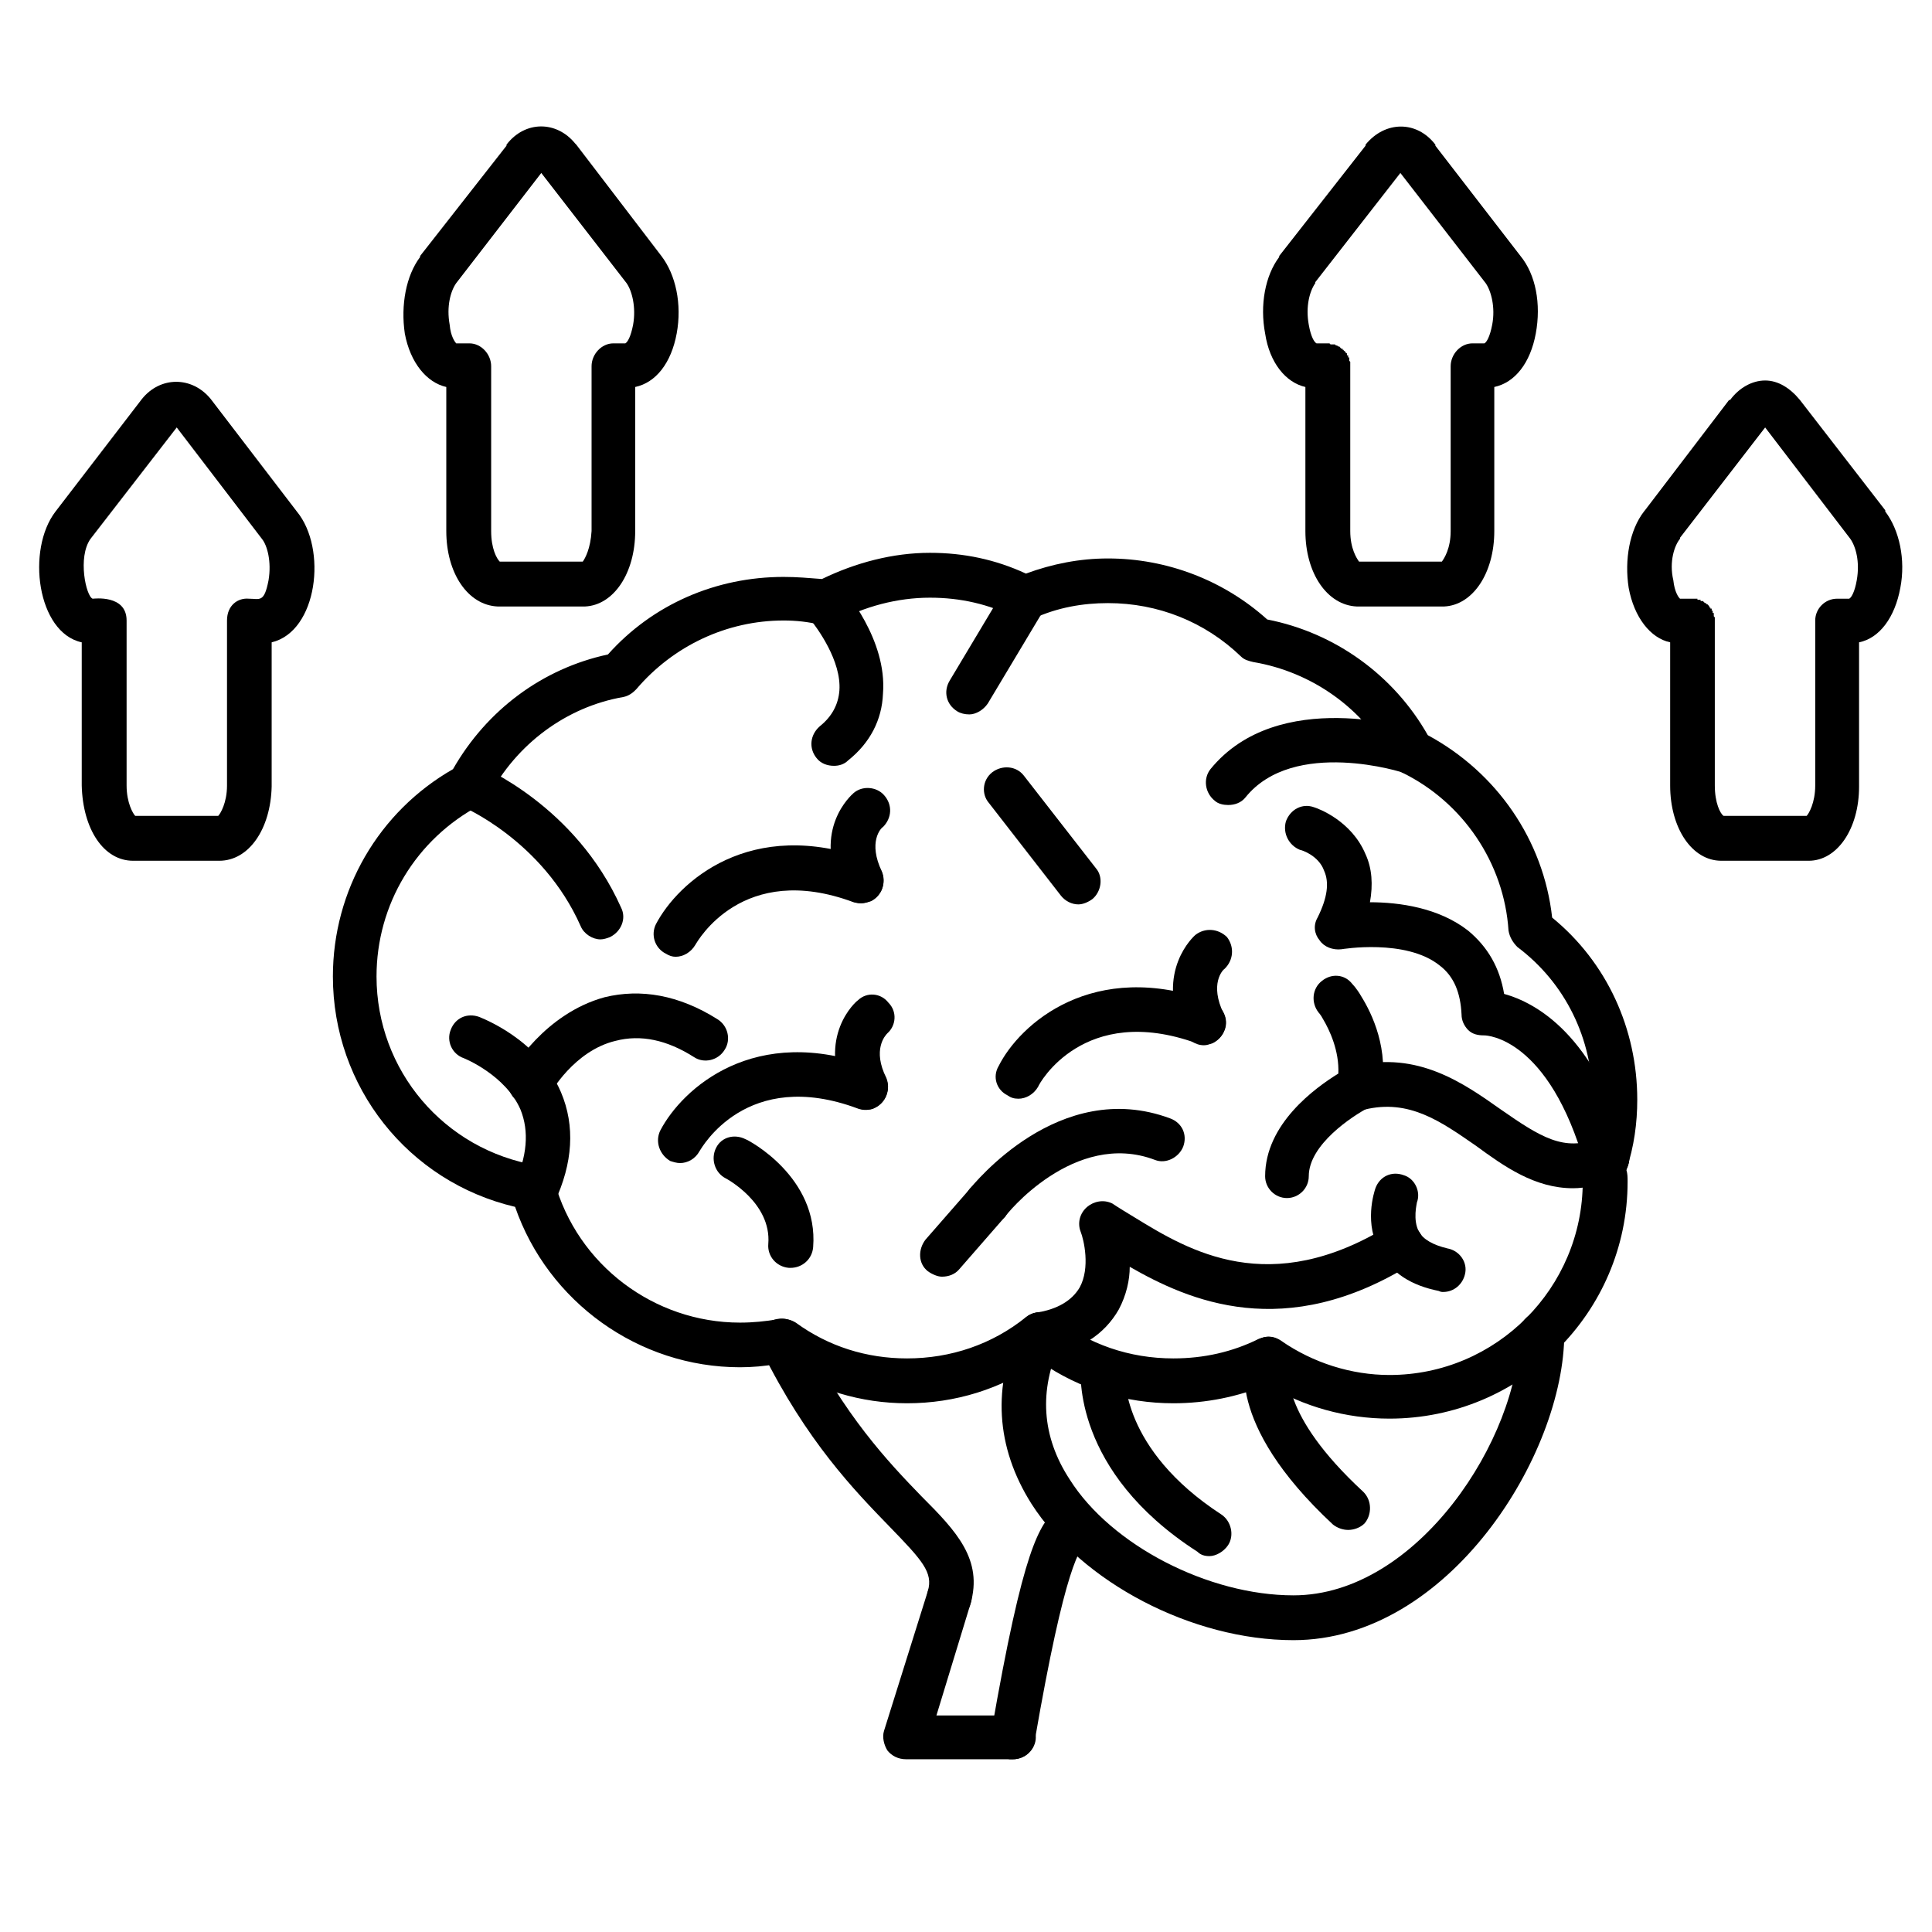 <svg xmlns="http://www.w3.org/2000/svg" xmlns:xlink="http://www.w3.org/1999/xlink" width="48" zoomAndPan="magnify" viewBox="0 0 36 36" height="48" preserveAspectRatio="xMidYMid meet" version="1.2"><defs><clipPath id="3f83e4e12e"><path d="M 30 7 L 35.512 7 L 35.512 17 L 30 17 Z M 30 7 "/></clipPath><clipPath id="c47c2a08de"><path d="M 0.488 7 L 6 7 L 6 17 L 0.488 17 Z M 0.488 7 "/></clipPath></defs><g id="33d9db4beb"><path style=" stroke:none;fill-rule:evenodd;fill:#000000;fill-opacity:1;" d="M 25.891 26.434 C 25.078 26.434 24.285 26.211 23.613 25.801 C 23.066 26.027 22.477 26.148 21.863 26.148 C 20.969 26.148 20.117 25.883 19.383 25.375 C 18.652 25.883 17.797 26.148 16.902 26.148 C 16.047 26.148 15.215 25.902 14.48 25.414 C 14.258 25.457 14.012 25.477 13.789 25.477 C 11.898 25.477 10.211 24.258 9.598 22.488 C 7.605 22.02 6.203 20.25 6.203 18.195 C 6.203 16.59 7.055 15.125 8.441 14.332 C 9.07 13.23 10.109 12.457 11.328 12.195 C 12.164 11.258 13.344 10.75 14.602 10.75 C 14.848 10.75 15.07 10.77 15.316 10.789 C 15.945 10.484 16.637 10.301 17.328 10.301 C 17.961 10.301 18.551 10.426 19.117 10.688 C 19.605 10.508 20.117 10.406 20.645 10.406 C 21.742 10.406 22.801 10.812 23.613 11.543 C 24.875 11.789 25.973 12.582 26.605 13.699 C 27.887 14.391 28.762 15.652 28.922 17.098 C 29.941 17.93 30.508 19.172 30.508 20.492 C 30.508 20.922 30.449 21.367 30.305 21.797 C 30.328 21.875 30.328 21.938 30.328 22.02 C 30.328 24.461 28.332 26.434 25.891 26.434 Z M 23.633 24.906 C 23.715 24.906 23.797 24.93 23.879 24.988 C 24.469 25.395 25.18 25.621 25.891 25.621 C 27.887 25.621 29.492 23.992 29.492 22.02 C 29.492 21.938 29.492 21.855 29.473 21.773 C 29.473 21.715 29.492 21.652 29.492 21.613 C 29.613 21.246 29.676 20.859 29.676 20.492 C 29.676 19.355 29.168 18.316 28.273 17.645 C 28.191 17.562 28.129 17.461 28.109 17.34 C 28.027 16.078 27.254 14.941 26.117 14.391 C 26.055 14.352 25.973 14.289 25.934 14.207 C 25.426 13.211 24.449 12.52 23.352 12.336 C 23.27 12.316 23.188 12.297 23.125 12.234 C 22.453 11.586 21.578 11.238 20.645 11.238 C 20.176 11.238 19.707 11.32 19.262 11.523 C 19.141 11.562 19.016 11.562 18.914 11.504 C 18.426 11.258 17.898 11.137 17.328 11.137 C 16.719 11.137 16.109 11.301 15.578 11.586 C 15.5 11.645 15.395 11.664 15.293 11.645 C 15.07 11.586 14.828 11.562 14.602 11.562 C 13.547 11.562 12.547 12.031 11.855 12.844 C 11.797 12.906 11.715 12.969 11.613 12.988 C 10.555 13.172 9.621 13.863 9.109 14.84 C 9.07 14.898 9.008 14.961 8.949 15 C 7.75 15.633 7.016 16.852 7.016 18.195 C 7.016 19.945 8.277 21.43 10.008 21.715 C 10.148 21.754 10.289 21.855 10.332 22.02 C 10.758 23.566 12.184 24.645 13.789 24.645 C 14.035 24.645 14.258 24.621 14.5 24.582 C 14.602 24.562 14.727 24.582 14.828 24.645 C 15.438 25.09 16.148 25.312 16.902 25.312 C 17.715 25.312 18.488 25.051 19.117 24.543 C 19.281 24.418 19.484 24.418 19.648 24.543 C 20.277 25.051 21.051 25.312 21.863 25.312 C 22.434 25.312 22.965 25.191 23.453 24.949 C 23.512 24.93 23.574 24.906 23.633 24.906 Z M 23.633 24.906 "/><path style=" stroke:none;fill-rule:evenodd;fill:#000000;fill-opacity:1;" d="M 11.188 17.504 C 11.043 17.504 10.879 17.402 10.82 17.258 C 10.109 15.652 8.602 15.023 8.602 15.023 C 8.379 14.941 8.277 14.695 8.359 14.492 C 8.441 14.27 8.684 14.168 8.906 14.25 C 8.969 14.289 10.719 15 11.574 16.914 C 11.676 17.117 11.574 17.359 11.367 17.461 C 11.309 17.484 11.246 17.504 11.188 17.504 Z M 11.188 17.504 "/><path style=" stroke:none;fill-rule:evenodd;fill:#000000;fill-opacity:1;" d="M 15.539 14.27 C 15.418 14.27 15.293 14.227 15.215 14.125 C 15.07 13.945 15.09 13.699 15.273 13.535 C 15.5 13.355 15.621 13.129 15.641 12.867 C 15.68 12.316 15.234 11.707 15.07 11.504 C 14.93 11.34 14.93 11.074 15.113 10.914 C 15.273 10.77 15.539 10.789 15.703 10.953 C 15.723 10.996 16.535 11.91 16.453 12.926 C 16.434 13.414 16.211 13.844 15.805 14.168 C 15.723 14.25 15.621 14.27 15.539 14.27 Z M 15.539 14.27 "/><path style=" stroke:none;fill-rule:evenodd;fill:#000000;fill-opacity:1;" d="M 18.062 13.312 C 17.98 13.312 17.898 13.293 17.836 13.254 C 17.633 13.129 17.574 12.887 17.695 12.684 L 18.754 10.914 C 18.855 10.73 19.117 10.648 19.301 10.77 C 19.504 10.891 19.566 11.137 19.465 11.34 L 18.406 13.109 C 18.324 13.23 18.184 13.312 18.062 13.312 Z M 18.062 13.312 "/><path style=" stroke:none;fill-rule:evenodd;fill:#000000;fill-opacity:1;" d="M 22.883 15 C 22.801 15 22.699 14.98 22.637 14.922 C 22.453 14.777 22.414 14.512 22.555 14.332 C 23.816 12.785 26.34 13.578 26.441 13.617 C 26.645 13.699 26.766 13.922 26.707 14.148 C 26.625 14.371 26.402 14.473 26.176 14.41 C 26.156 14.391 24.102 13.742 23.207 14.859 C 23.125 14.961 23.004 15 22.883 15 Z M 22.883 15 "/><path style=" stroke:none;fill-rule:evenodd;fill:#000000;fill-opacity:1;" d="M 20.094 16.852 C 19.973 16.852 19.852 16.793 19.77 16.691 L 18.426 14.961 C 18.285 14.797 18.305 14.535 18.488 14.391 C 18.672 14.25 18.938 14.27 19.078 14.453 L 20.422 16.18 C 20.562 16.344 20.523 16.609 20.359 16.75 C 20.277 16.812 20.176 16.852 20.094 16.852 Z M 20.094 16.852 "/><path style=" stroke:none;fill-rule:evenodd;fill:#000000;fill-opacity:1;" d="M 12.59 17.828 C 12.527 17.828 12.469 17.809 12.406 17.77 C 12.203 17.668 12.121 17.422 12.223 17.219 C 12.629 16.445 13.973 15.203 16.191 16.02 C 16.414 16.102 16.516 16.344 16.434 16.566 C 16.352 16.77 16.129 16.871 15.906 16.812 C 13.832 16.039 12.996 17.543 12.957 17.605 C 12.875 17.746 12.73 17.828 12.59 17.828 Z M 12.59 17.828 "/><path style=" stroke:none;fill-rule:evenodd;fill:#000000;fill-opacity:1;" d="M 16.047 16.832 C 15.906 16.832 15.742 16.75 15.68 16.59 C 15.133 15.449 15.863 14.816 15.906 14.777 C 16.066 14.637 16.332 14.656 16.473 14.816 C 16.637 15 16.617 15.246 16.453 15.41 C 16.414 15.43 16.168 15.691 16.434 16.242 C 16.516 16.445 16.434 16.691 16.23 16.793 C 16.168 16.812 16.109 16.832 16.047 16.832 Z M 16.047 16.832 "/><path style=" stroke:none;fill-rule:evenodd;fill:#000000;fill-opacity:1;" d="M 18.977 20.473 C 18.895 20.473 18.832 20.453 18.773 20.41 C 18.57 20.309 18.488 20.066 18.609 19.863 C 18.996 19.09 20.359 17.848 22.578 18.664 C 22.781 18.742 22.902 18.988 22.82 19.191 C 22.738 19.414 22.496 19.516 22.293 19.438 C 20.195 18.684 19.363 20.188 19.344 20.25 C 19.262 20.391 19.117 20.473 18.977 20.473 Z M 18.977 20.473 "/><path style=" stroke:none;fill-rule:evenodd;fill:#000000;fill-opacity:1;" d="M 22.434 19.477 C 22.273 19.477 22.129 19.375 22.047 19.23 C 21.52 18.094 22.25 17.441 22.273 17.422 C 22.453 17.281 22.699 17.301 22.863 17.461 C 23.004 17.645 22.984 17.891 22.82 18.051 C 22.781 18.074 22.535 18.336 22.801 18.887 C 22.902 19.09 22.801 19.336 22.598 19.438 C 22.535 19.457 22.496 19.477 22.434 19.477 Z M 22.434 19.477 "/><path style=" stroke:none;fill-rule:evenodd;fill:#000000;fill-opacity:1;" d="M 12.672 21.672 C 12.609 21.672 12.547 21.652 12.488 21.633 C 12.285 21.512 12.203 21.266 12.305 21.062 C 12.711 20.289 14.055 19.051 16.27 19.883 C 16.496 19.965 16.598 20.188 16.516 20.41 C 16.434 20.617 16.211 20.738 15.984 20.656 C 13.91 19.883 13.078 21.387 13.035 21.449 C 12.957 21.594 12.812 21.672 12.672 21.672 Z M 12.672 21.672 "/><path style=" stroke:none;fill-rule:evenodd;fill:#000000;fill-opacity:1;" d="M 16.129 20.676 C 15.984 20.676 15.824 20.594 15.762 20.453 C 15.215 19.312 15.945 18.664 15.984 18.641 C 16.148 18.48 16.414 18.5 16.555 18.684 C 16.719 18.848 16.699 19.109 16.535 19.254 C 16.496 19.293 16.25 19.559 16.516 20.086 C 16.598 20.289 16.516 20.535 16.312 20.637 C 16.25 20.676 16.191 20.676 16.129 20.676 Z M 16.129 20.676 "/><path style=" stroke:none;fill-rule:evenodd;fill:#000000;fill-opacity:1;" d="M 14.727 23.625 C 14.727 23.625 14.703 23.625 14.703 23.625 C 14.461 23.605 14.297 23.402 14.316 23.18 C 14.379 22.406 13.523 21.957 13.523 21.957 C 13.32 21.855 13.238 21.594 13.344 21.387 C 13.445 21.184 13.688 21.125 13.891 21.227 C 13.953 21.246 15.254 21.938 15.152 23.238 C 15.133 23.465 14.949 23.625 14.727 23.625 Z M 14.727 23.625 "/><path style=" stroke:none;fill-rule:evenodd;fill:#000000;fill-opacity:1;" d="M 17.551 23.789 C 17.473 23.789 17.371 23.746 17.289 23.688 C 17.105 23.543 17.105 23.281 17.246 23.098 L 18.082 22.141 C 18.242 21.977 18.488 21.957 18.672 22.121 C 18.832 22.262 18.855 22.527 18.711 22.691 L 17.879 23.645 C 17.797 23.746 17.676 23.789 17.551 23.789 Z M 17.551 23.789 "/><path style=" stroke:none;fill-rule:evenodd;fill:#000000;fill-opacity:1;" d="M 18.387 22.832 C 18.305 22.832 18.223 22.812 18.141 22.75 C 17.961 22.609 17.918 22.344 18.062 22.16 C 18.141 22.078 19.73 20.066 21.805 20.84 C 22.027 20.922 22.129 21.145 22.047 21.367 C 21.965 21.57 21.723 21.695 21.52 21.613 C 20.016 21.043 18.73 22.648 18.73 22.672 C 18.629 22.773 18.508 22.832 18.387 22.832 Z M 18.387 22.832 "/><path style=" stroke:none;fill-rule:evenodd;fill:#000000;fill-opacity:1;" d="M 23.98 22.324 C 23.758 22.324 23.574 22.141 23.574 21.918 C 23.574 20.941 24.508 20.27 24.938 20.004 C 24.957 19.578 24.773 19.191 24.652 18.988 C 24.609 18.906 24.57 18.867 24.57 18.867 C 24.426 18.684 24.449 18.418 24.633 18.277 C 24.812 18.133 25.059 18.152 25.199 18.336 C 25.199 18.336 25.281 18.418 25.363 18.562 C 25.566 18.887 25.891 19.559 25.73 20.352 C 25.711 20.473 25.629 20.574 25.504 20.637 C 25.199 20.797 24.387 21.328 24.387 21.918 C 24.387 22.141 24.203 22.324 23.98 22.324 Z M 23.98 22.324 "/><path style=" stroke:none;fill-rule:evenodd;fill:#000000;fill-opacity:1;" d="M 29.309 22.141 C 28.598 22.141 28.027 21.734 27.5 21.348 C 26.848 20.898 26.258 20.473 25.426 20.676 C 25.199 20.719 24.977 20.594 24.914 20.371 C 24.875 20.148 25.02 19.926 25.242 19.863 C 26.422 19.578 27.277 20.188 27.969 20.676 C 28.699 21.184 29.148 21.469 29.777 21.207 C 30 21.125 30.246 21.227 30.328 21.43 C 30.406 21.652 30.305 21.898 30.102 21.977 C 29.816 22.078 29.555 22.141 29.309 22.141 Z M 29.309 22.141 "/><path style=" stroke:none;fill-rule:evenodd;fill:#000000;fill-opacity:1;" d="M 29.941 22 C 29.758 22 29.594 21.898 29.535 21.715 C 28.863 19.336 27.703 19.293 27.66 19.293 C 27.539 19.293 27.438 19.273 27.355 19.191 C 27.277 19.109 27.234 19.008 27.234 18.906 C 27.215 18.5 27.094 18.195 26.828 17.992 C 26.199 17.484 24.996 17.688 24.996 17.688 C 24.836 17.707 24.672 17.645 24.59 17.523 C 24.488 17.402 24.469 17.238 24.551 17.098 C 24.734 16.73 24.773 16.445 24.672 16.223 C 24.57 15.938 24.246 15.836 24.223 15.836 C 24.02 15.754 23.898 15.531 23.961 15.305 C 24.043 15.082 24.266 14.961 24.488 15.043 C 24.551 15.062 25.18 15.285 25.445 15.918 C 25.566 16.18 25.586 16.484 25.527 16.812 C 26.074 16.812 26.809 16.914 27.355 17.34 C 27.723 17.645 27.945 18.031 28.027 18.52 C 28.617 18.684 29.715 19.273 30.348 21.469 C 30.406 21.695 30.266 21.938 30.062 22 C 30.02 22 29.98 22 29.941 22 Z M 29.941 22 "/><path style=" stroke:none;fill-rule:evenodd;fill:#000000;fill-opacity:1;" d="M 26.891 24.074 C 26.867 24.074 26.848 24.074 26.809 24.055 C 26.301 23.953 25.934 23.727 25.73 23.34 C 25.402 22.812 25.609 22.203 25.629 22.141 C 25.711 21.918 25.934 21.816 26.156 21.898 C 26.359 21.957 26.48 22.203 26.402 22.406 C 26.402 22.426 26.32 22.73 26.441 22.953 C 26.523 23.098 26.707 23.199 26.969 23.262 C 27.195 23.301 27.355 23.523 27.297 23.746 C 27.254 23.93 27.094 24.074 26.891 24.074 Z M 26.891 24.074 "/><path style=" stroke:none;fill-rule:evenodd;fill:#000000;fill-opacity:1;" d="M 19.383 25.293 C 19.18 25.293 19.016 25.152 18.977 24.949 C 18.938 24.723 19.078 24.5 19.301 24.461 C 19.707 24.398 19.973 24.234 20.117 23.992 C 20.32 23.625 20.195 23.098 20.137 22.953 C 20.074 22.793 20.117 22.609 20.258 22.488 C 20.379 22.387 20.562 22.344 20.727 22.426 C 20.848 22.508 20.988 22.59 21.152 22.691 C 22.148 23.301 23.656 24.215 25.891 22.832 C 26.074 22.711 26.34 22.773 26.461 22.977 C 26.582 23.156 26.523 23.422 26.32 23.543 C 23.941 25.031 22.148 24.234 21.051 23.605 C 21.051 23.852 20.988 24.133 20.848 24.398 C 20.582 24.867 20.117 25.172 19.465 25.273 C 19.426 25.273 19.402 25.293 19.383 25.293 Z M 19.383 25.293 "/><path style=" stroke:none;fill-rule:evenodd;fill:#000000;fill-opacity:1;" d="M 9.965 22.648 C 9.906 22.648 9.844 22.648 9.781 22.629 C 9.578 22.527 9.496 22.285 9.578 22.078 C 9.824 21.551 9.863 21.082 9.699 20.676 C 9.418 20.027 8.645 19.719 8.645 19.719 C 8.418 19.641 8.316 19.395 8.398 19.191 C 8.48 18.969 8.703 18.867 8.93 18.949 C 8.969 18.969 10.027 19.355 10.453 20.352 C 10.719 20.98 10.676 21.672 10.332 22.406 C 10.27 22.566 10.129 22.648 9.965 22.648 Z M 9.965 22.648 "/><path style=" stroke:none;fill-rule:evenodd;fill:#000000;fill-opacity:1;" d="M 9.883 20.594 C 9.824 20.594 9.742 20.574 9.68 20.535 C 9.477 20.434 9.418 20.168 9.52 19.984 C 9.539 19.926 10.148 18.887 11.266 18.582 C 11.938 18.418 12.648 18.539 13.363 18.988 C 13.566 19.109 13.625 19.375 13.504 19.559 C 13.383 19.762 13.117 19.82 12.934 19.699 C 12.426 19.375 11.938 19.273 11.469 19.395 C 10.699 19.578 10.25 20.371 10.25 20.391 C 10.168 20.516 10.027 20.594 9.883 20.594 Z M 9.883 20.594 "/><path style=" stroke:none;fill-rule:evenodd;fill:#000000;fill-opacity:1;" d="M 24.102 30.562 C 22.211 30.562 20.156 29.484 19.219 28.02 C 18.551 26.961 18.488 25.824 19.016 24.703 C 19.098 24.48 19.344 24.398 19.566 24.5 C 19.77 24.582 19.852 24.848 19.75 25.051 C 19.363 25.902 19.402 26.758 19.934 27.57 C 20.707 28.793 22.516 29.727 24.102 29.727 C 26.422 29.727 28.312 26.777 28.312 24.848 C 28.312 24.621 28.496 24.441 28.738 24.441 C 28.965 24.441 29.148 24.621 29.148 24.848 C 29.148 27.105 26.992 30.562 24.102 30.562 Z M 24.102 30.562 "/><path style=" stroke:none;fill-rule:evenodd;fill:#000000;fill-opacity:1;" d="M 25.121 28.508 C 25.02 28.508 24.914 28.469 24.836 28.406 C 22.781 26.492 23.207 25.293 23.246 25.172 C 23.352 24.949 23.594 24.848 23.797 24.949 C 24 25.031 24.102 25.254 24.02 25.477 C 24.02 25.52 23.816 26.332 25.402 27.797 C 25.566 27.957 25.566 28.223 25.426 28.387 C 25.344 28.469 25.223 28.508 25.121 28.508 Z M 25.121 28.508 "/><path style=" stroke:none;fill-rule:evenodd;fill:#000000;fill-opacity:1;" d="M 22.535 28.996 C 22.453 28.996 22.375 28.977 22.312 28.914 C 19.973 27.41 20.137 25.559 20.137 25.477 C 20.156 25.254 20.359 25.07 20.582 25.109 C 20.828 25.133 20.988 25.336 20.969 25.559 C 20.949 25.621 20.887 27.004 22.762 28.223 C 22.941 28.344 23.004 28.609 22.883 28.793 C 22.801 28.914 22.656 28.996 22.535 28.996 Z M 22.535 28.996 "/><path style=" stroke:none;fill-rule:evenodd;fill:#000000;fill-opacity:1;" d="M 17.695 30.176 C 17.652 30.176 17.613 30.176 17.574 30.176 C 17.348 30.094 17.227 29.871 17.289 29.648 C 17.391 29.301 17.188 29.078 16.574 28.445 C 15.926 27.777 15.031 26.859 14.195 25.172 C 14.113 24.969 14.195 24.703 14.398 24.602 C 14.602 24.52 14.848 24.602 14.949 24.805 C 15.723 26.371 16.555 27.246 17.168 27.879 C 17.816 28.527 18.324 29.059 18.082 29.891 C 18.039 30.055 17.879 30.176 17.695 30.176 Z M 17.695 30.176 "/><path style=" stroke:none;fill-rule:evenodd;fill:#000000;fill-opacity:1;" d="M 18.875 32.781 L 16.883 32.781 C 16.738 32.781 16.617 32.719 16.535 32.617 C 16.473 32.516 16.434 32.371 16.473 32.25 L 17.289 29.648 C 17.371 29.422 17.594 29.301 17.816 29.363 C 18.039 29.445 18.164 29.668 18.082 29.891 L 17.449 31.965 L 18.875 31.965 C 19.098 31.965 19.301 32.148 19.301 32.371 C 19.301 32.598 19.098 32.781 18.875 32.781 Z M 18.875 32.781 "/><path style=" stroke:none;fill-rule:evenodd;fill:#000000;fill-opacity:1;" d="M 18.875 32.781 C 18.855 32.781 18.832 32.781 18.812 32.781 C 18.59 32.738 18.426 32.516 18.469 32.293 C 19.078 28.773 19.363 28.445 19.688 28.102 L 19.707 28.059 C 19.871 27.879 20.016 27.98 20.195 28.121 C 20.359 28.285 20.5 28.426 20.34 28.59 L 20.297 28.648 C 20.117 28.855 19.852 29.137 19.281 32.434 C 19.262 32.637 19.078 32.781 18.875 32.781 Z M 18.875 32.781 "/><g clip-rule="nonzero" clip-path="url(#3f83e4e12e)"><path style=" stroke:none;fill-rule:evenodd;fill:#000000;fill-opacity:1;" d="M 31.121 11.969 C 30.754 11.891 30.449 11.504 30.348 10.953 C 30.266 10.426 30.367 9.875 30.633 9.531 L 30.652 9.508 L 32.219 7.453 L 32.238 7.453 C 32.402 7.23 32.645 7.09 32.891 7.09 C 33.133 7.09 33.355 7.23 33.539 7.453 L 35.129 9.508 L 35.129 9.531 C 35.391 9.875 35.512 10.426 35.41 10.953 C 35.309 11.504 35.023 11.891 34.641 11.969 L 34.641 14.656 C 34.641 15.449 34.23 16.039 33.703 16.039 L 32.074 16.039 C 31.527 16.039 31.121 15.43 31.121 14.637 Z M 31.953 14.637 C 31.953 14.961 32.055 15.164 32.117 15.203 L 33.664 15.203 C 33.703 15.164 33.824 14.961 33.824 14.637 L 33.824 11.562 C 33.824 11.34 34.008 11.156 34.23 11.156 L 34.457 11.156 C 34.496 11.137 34.559 11.035 34.598 10.812 C 34.66 10.465 34.578 10.18 34.477 10.039 L 32.891 7.965 L 31.305 10.02 L 31.305 10.039 C 31.203 10.16 31.098 10.465 31.18 10.812 C 31.203 11.035 31.281 11.137 31.305 11.156 L 31.629 11.156 L 31.629 11.176 L 31.688 11.176 L 31.688 11.199 L 31.73 11.199 L 31.77 11.238 L 31.793 11.238 L 31.793 11.258 L 31.812 11.258 L 31.832 11.277 L 31.852 11.301 L 31.852 11.32 L 31.871 11.32 L 31.871 11.34 L 31.895 11.34 L 31.895 11.379 L 31.914 11.379 L 31.914 11.422 L 31.934 11.422 L 31.934 11.484 L 31.953 11.504 Z M 31.953 14.637 "/></g><path style=" stroke:none;fill-rule:evenodd;fill:#000000;fill-opacity:1;" d="M 24.324 7.211 C 23.961 7.129 23.656 6.762 23.574 6.215 C 23.473 5.684 23.574 5.137 23.836 4.789 L 23.836 4.77 L 25.445 2.715 L 25.445 2.695 C 25.812 2.246 26.402 2.246 26.746 2.695 L 26.746 2.715 L 28.332 4.77 C 28.617 5.117 28.719 5.664 28.617 6.215 C 28.516 6.762 28.23 7.129 27.844 7.211 L 27.844 9.895 C 27.844 10.688 27.438 11.277 26.91 11.301 L 25.281 11.301 C 24.734 11.277 24.324 10.688 24.324 9.895 Z M 25.16 9.895 C 25.16 10.223 25.281 10.406 25.324 10.465 L 26.867 10.465 C 26.91 10.406 27.031 10.223 27.031 9.895 L 27.031 6.824 C 27.031 6.602 27.215 6.398 27.438 6.398 L 27.66 6.398 C 27.703 6.375 27.762 6.273 27.805 6.051 C 27.867 5.727 27.785 5.422 27.684 5.277 L 26.094 3.223 L 24.508 5.258 L 24.508 5.277 C 24.406 5.422 24.324 5.707 24.387 6.051 C 24.426 6.273 24.488 6.375 24.531 6.398 L 24.773 6.398 L 24.793 6.418 L 24.875 6.418 L 24.895 6.438 L 24.914 6.438 L 24.938 6.457 L 24.957 6.457 L 24.977 6.48 C 24.996 6.5 24.996 6.5 25.02 6.5 L 25.02 6.52 L 25.039 6.52 L 25.039 6.539 L 25.059 6.539 L 25.059 6.559 L 25.078 6.559 L 25.078 6.582 L 25.098 6.582 L 25.098 6.621 L 25.121 6.621 L 25.121 6.66 L 25.141 6.66 L 25.141 6.723 L 25.16 6.742 Z M 25.16 9.895 "/><g clip-rule="nonzero" clip-path="url(#c47c2a08de)"><path style=" stroke:none;fill-rule:evenodd;fill:#000000;fill-opacity:1;" d="M 4.637 11.156 C 4.84 11.156 4.922 11.238 5.004 10.812 C 5.062 10.465 4.98 10.16 4.879 10.039 L 3.293 7.965 L 1.688 10.039 C 1.441 10.383 1.605 11.117 1.727 11.156 C 1.746 11.156 2.359 11.074 2.359 11.562 L 2.359 14.637 C 2.359 14.961 2.48 15.164 2.52 15.203 L 4.066 15.203 C 4.105 15.164 4.23 14.961 4.23 14.637 L 4.23 11.562 C 4.23 11.277 4.434 11.137 4.637 11.156 Z M 5.062 11.969 L 5.062 14.656 C 5.043 15.449 4.637 16.039 4.086 16.039 L 2.48 16.039 C 1.93 16.039 1.543 15.449 1.523 14.637 L 1.523 11.969 C 0.691 11.789 0.488 10.242 1.035 9.531 L 2.645 7.434 C 2.988 7.008 3.578 7.008 3.926 7.434 L 5.531 9.531 C 6.102 10.223 5.918 11.766 5.062 11.969 Z M 5.062 11.969 "/></g><path style=" stroke:none;fill-rule:evenodd;fill:#000000;fill-opacity:1;" d="M 11.023 6.824 C 11.023 6.602 11.207 6.398 11.43 6.398 L 11.652 6.398 C 11.695 6.375 11.754 6.273 11.797 6.051 C 11.855 5.727 11.777 5.422 11.676 5.277 L 10.086 3.223 L 8.5 5.277 C 8.398 5.422 8.316 5.707 8.379 6.051 C 8.398 6.273 8.48 6.375 8.5 6.398 L 8.746 6.398 C 8.969 6.398 9.152 6.602 9.152 6.824 L 9.152 9.895 C 9.152 10.223 9.254 10.406 9.312 10.465 L 10.859 10.465 C 10.902 10.406 11.004 10.223 11.023 9.895 Z M 11.836 9.875 L 11.836 9.895 C 11.836 10.688 11.43 11.277 10.902 11.301 L 9.273 11.301 C 8.723 11.277 8.316 10.688 8.316 9.895 L 8.316 7.211 C 7.953 7.129 7.645 6.762 7.543 6.215 C 7.465 5.684 7.566 5.137 7.828 4.789 L 7.828 4.77 L 9.438 2.715 L 9.438 2.695 C 9.781 2.246 10.371 2.246 10.719 2.676 L 10.738 2.695 L 12.324 4.77 C 12.59 5.117 12.711 5.664 12.609 6.215 C 12.508 6.762 12.223 7.129 11.836 7.211 Z M 11.836 9.875 "/></g></svg>